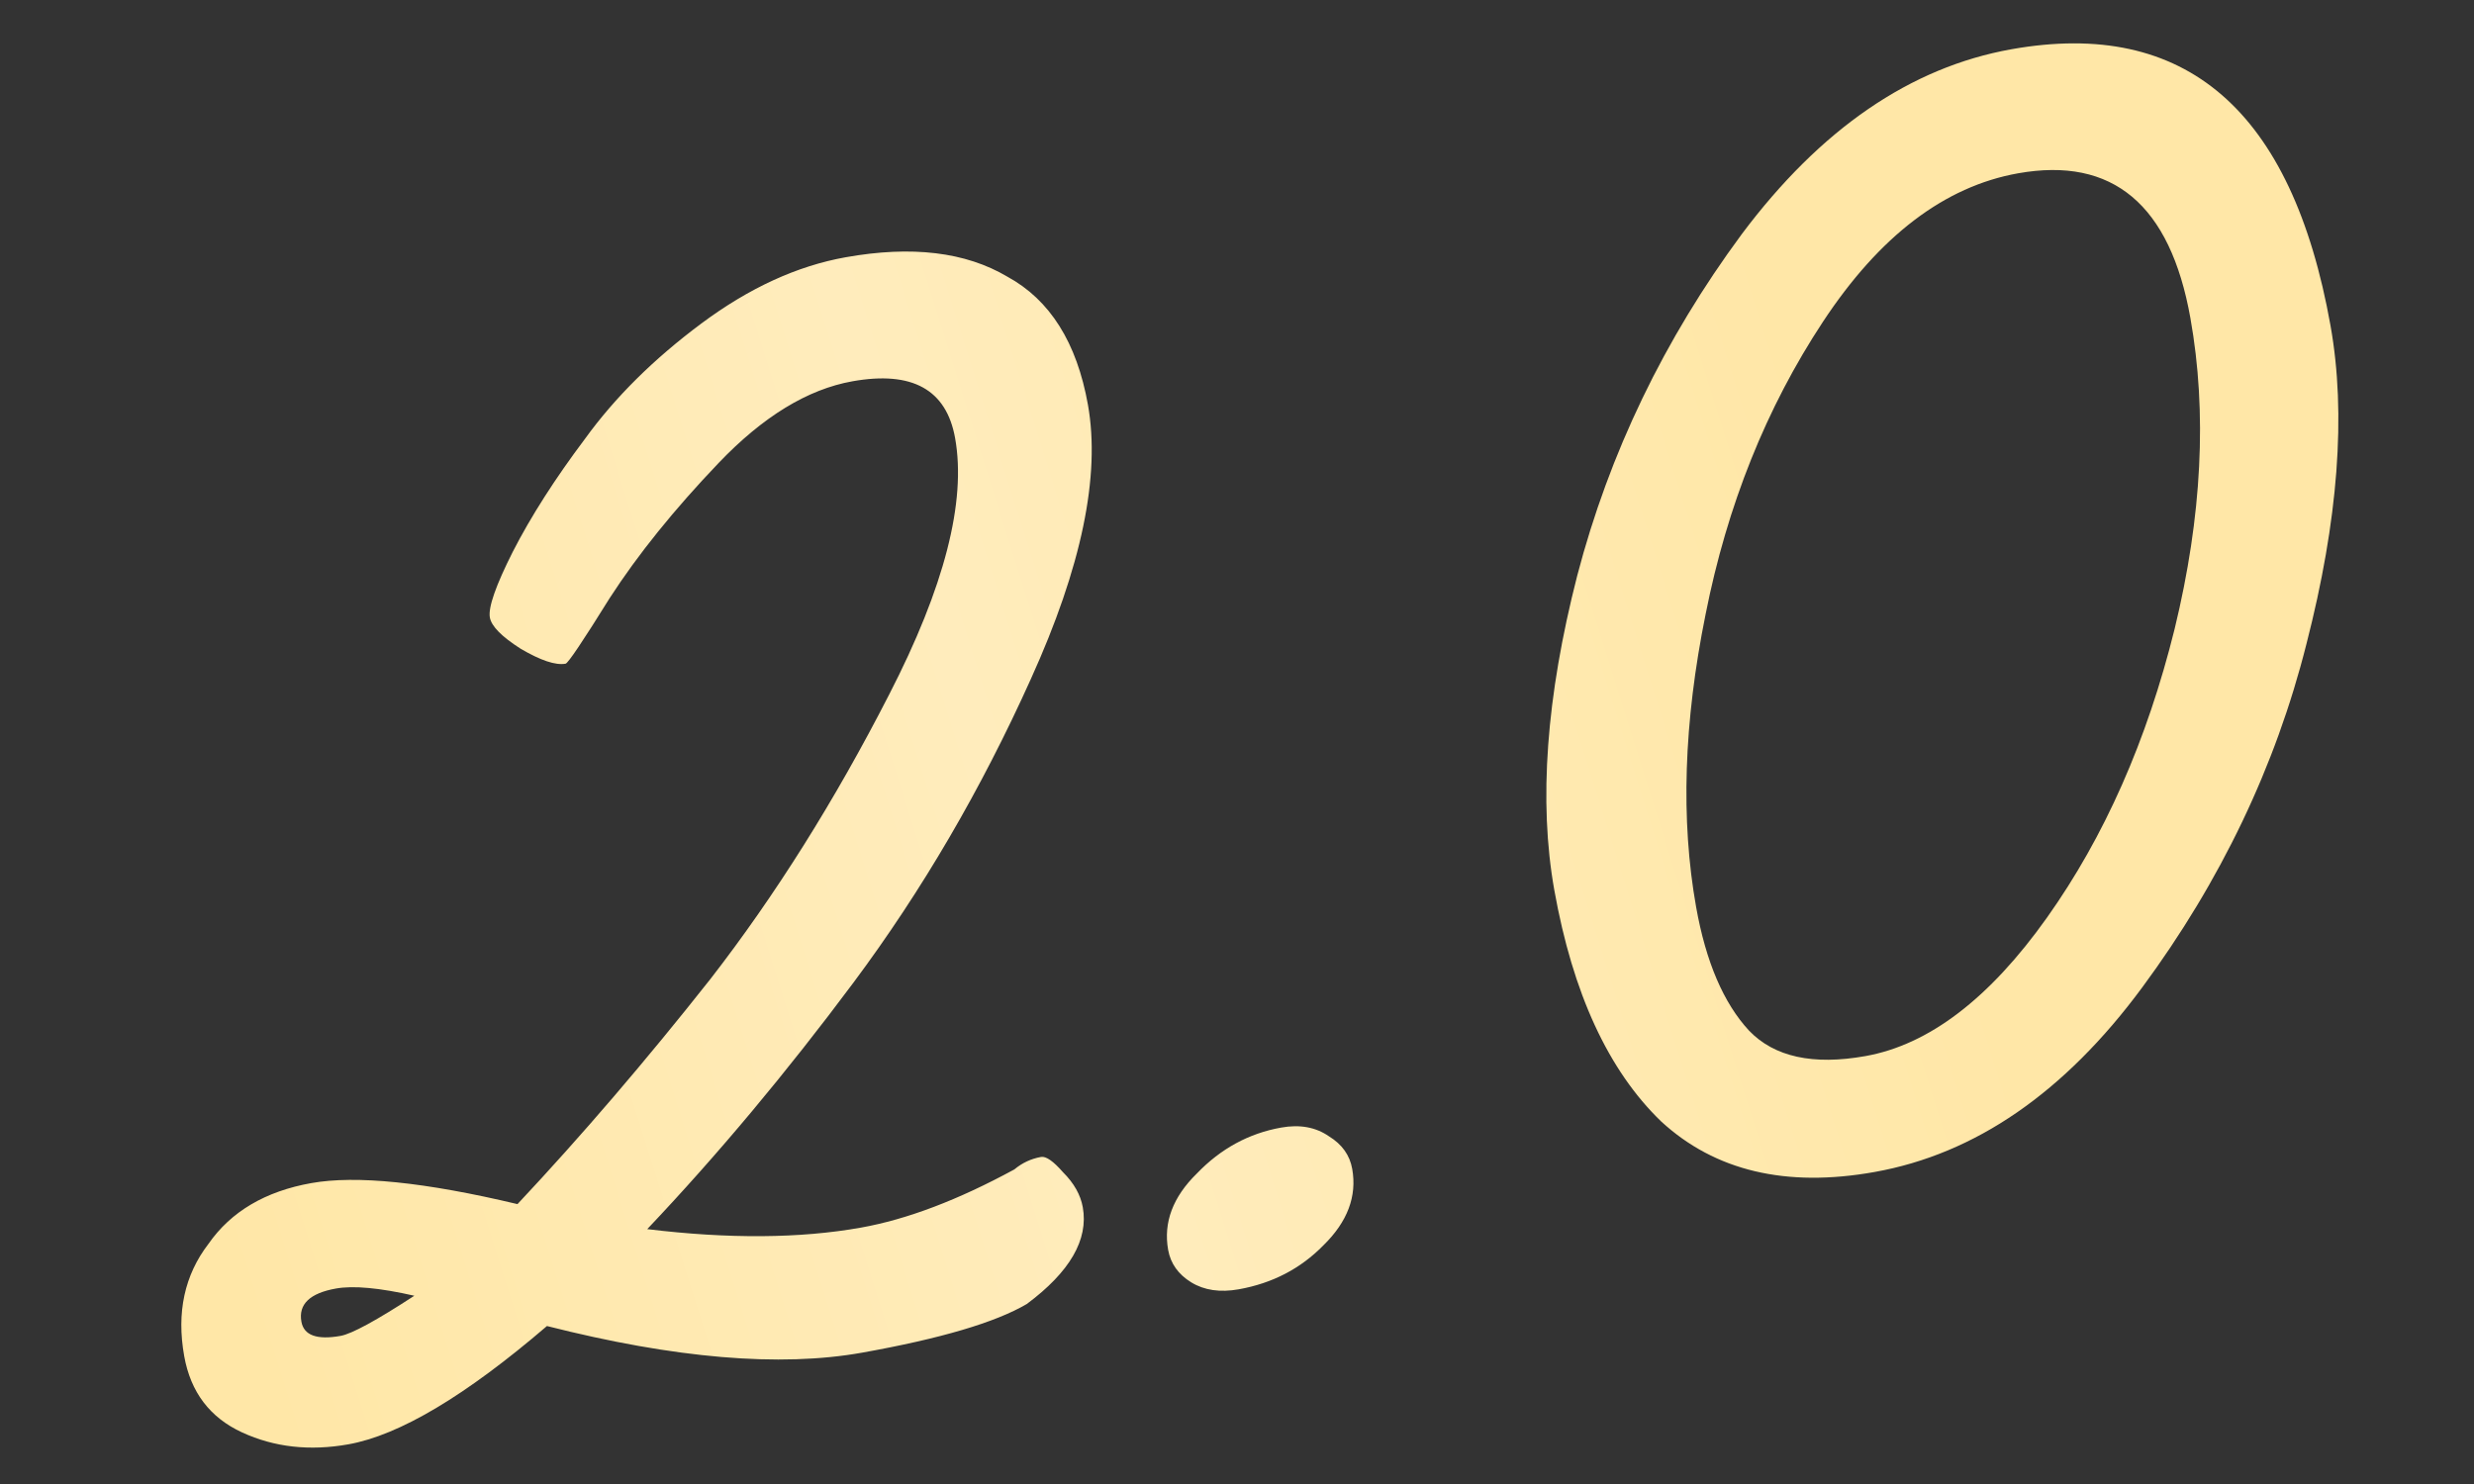<?xml version="1.0" encoding="UTF-8"?> <svg xmlns="http://www.w3.org/2000/svg" width="155" height="93" viewBox="0 0 155 93" fill="none"><rect x="0" y="0" width="155" height="93" fill="#333333" stroke="none"/><path d="M25.959 81.202C23.778 80.706 22.141 80.555 21.048 80.75C19.41 81.043 18.688 81.735 18.883 82.827C19.036 83.685 19.854 83.982 21.337 83.718C22.039 83.592 23.58 82.754 25.959 81.202ZM68.161 25.367C68.955 29.814 67.763 35.541 64.586 42.549C61.473 49.464 57.773 55.8 53.487 61.556C49.266 67.221 44.953 72.378 40.55 77.028C45.652 77.647 50.115 77.615 53.938 76.933C56.824 76.418 60.029 75.202 63.551 73.285C64.041 72.876 64.599 72.615 65.223 72.504C65.535 72.448 65.995 72.769 66.602 73.465C67.287 74.148 67.7 74.879 67.839 75.659C68.201 77.688 67.032 79.708 64.332 81.719C62.364 82.876 58.923 83.892 54.008 84.77C48.859 85.689 42.279 85.132 34.268 83.1C29.171 87.472 25.024 89.943 21.825 90.514C19.406 90.945 17.188 90.697 15.171 89.769C13.154 88.841 11.943 87.246 11.54 84.983C11.052 82.252 11.559 79.908 13.062 77.949C14.472 75.926 16.62 74.657 19.507 74.142C22.315 73.641 26.62 74.08 32.421 75.46C36.412 71.206 40.443 66.501 44.514 61.347C48.572 56.114 52.302 50.175 55.704 43.53C59.171 36.793 60.55 31.435 59.839 27.456C59.296 24.413 57.152 23.226 53.407 23.895C50.599 24.396 47.804 26.102 45.023 29.014C42.242 31.925 39.968 34.746 38.201 37.477C36.512 40.193 35.59 41.566 35.434 41.593C34.809 41.705 33.868 41.39 32.608 40.648C31.427 39.893 30.788 39.243 30.69 38.697C30.579 38.072 31.058 36.699 32.128 34.576C33.263 32.361 34.773 29.998 36.66 27.488C38.532 24.899 40.961 22.493 43.945 20.27C46.93 18.047 49.943 16.664 52.986 16.121C57.121 15.383 60.494 15.787 63.105 17.334C65.779 18.788 67.465 21.466 68.161 25.367ZM84.718 73.251C85.024 74.967 84.424 76.564 82.916 78.04C81.486 79.503 79.718 80.422 77.612 80.798C76.442 81.007 75.45 80.862 74.636 80.364C73.823 79.865 73.339 79.186 73.186 78.328C72.88 76.612 73.48 75.015 74.988 73.538C76.481 71.984 78.242 71.025 80.271 70.663C81.441 70.454 82.44 70.638 83.268 71.215C84.081 71.714 84.565 72.393 84.718 73.251ZM137.23 19.923C135.963 12.823 132.365 9.802 126.435 10.861C121.832 11.682 117.757 14.784 114.209 20.167C110.662 25.55 108.211 31.663 106.856 38.507C105.487 45.272 105.29 51.385 106.265 56.846C106.878 60.279 107.982 62.859 109.579 64.587C111.161 66.237 113.591 66.769 116.868 66.184C120.847 65.474 124.638 62.584 128.241 57.513C131.844 52.442 134.511 46.411 136.242 39.42C137.959 32.352 138.289 25.852 137.23 19.923ZM146.011 20.409C147 25.948 146.497 32.599 144.501 40.361C142.569 48.032 139.14 55.205 134.213 61.881C129.35 68.465 123.759 72.321 117.44 73.448C111.9 74.437 107.445 73.381 104.074 70.279C100.766 67.086 98.535 62.251 97.379 55.776C96.391 50.236 96.869 43.67 98.815 36.078C100.824 28.393 104.261 21.259 109.123 14.675C114.064 8.077 119.694 4.215 126.014 3.087C136.937 1.137 143.602 6.911 146.011 20.409Z" fill="url(#paint0_linear_175_2121)"></path><defs><linearGradient id="paint0_linear_175_2121" x1="25.644" y1="115.945" x2="131.36" y2="82.677" gradientUnits="userSpaceOnUse"><stop stop-color="#FFE7A7"></stop><stop offset="0.495" stop-color="#FFECBC"></stop><stop offset="1" stop-color="#FFE7A7"></stop></linearGradient></defs></svg> 